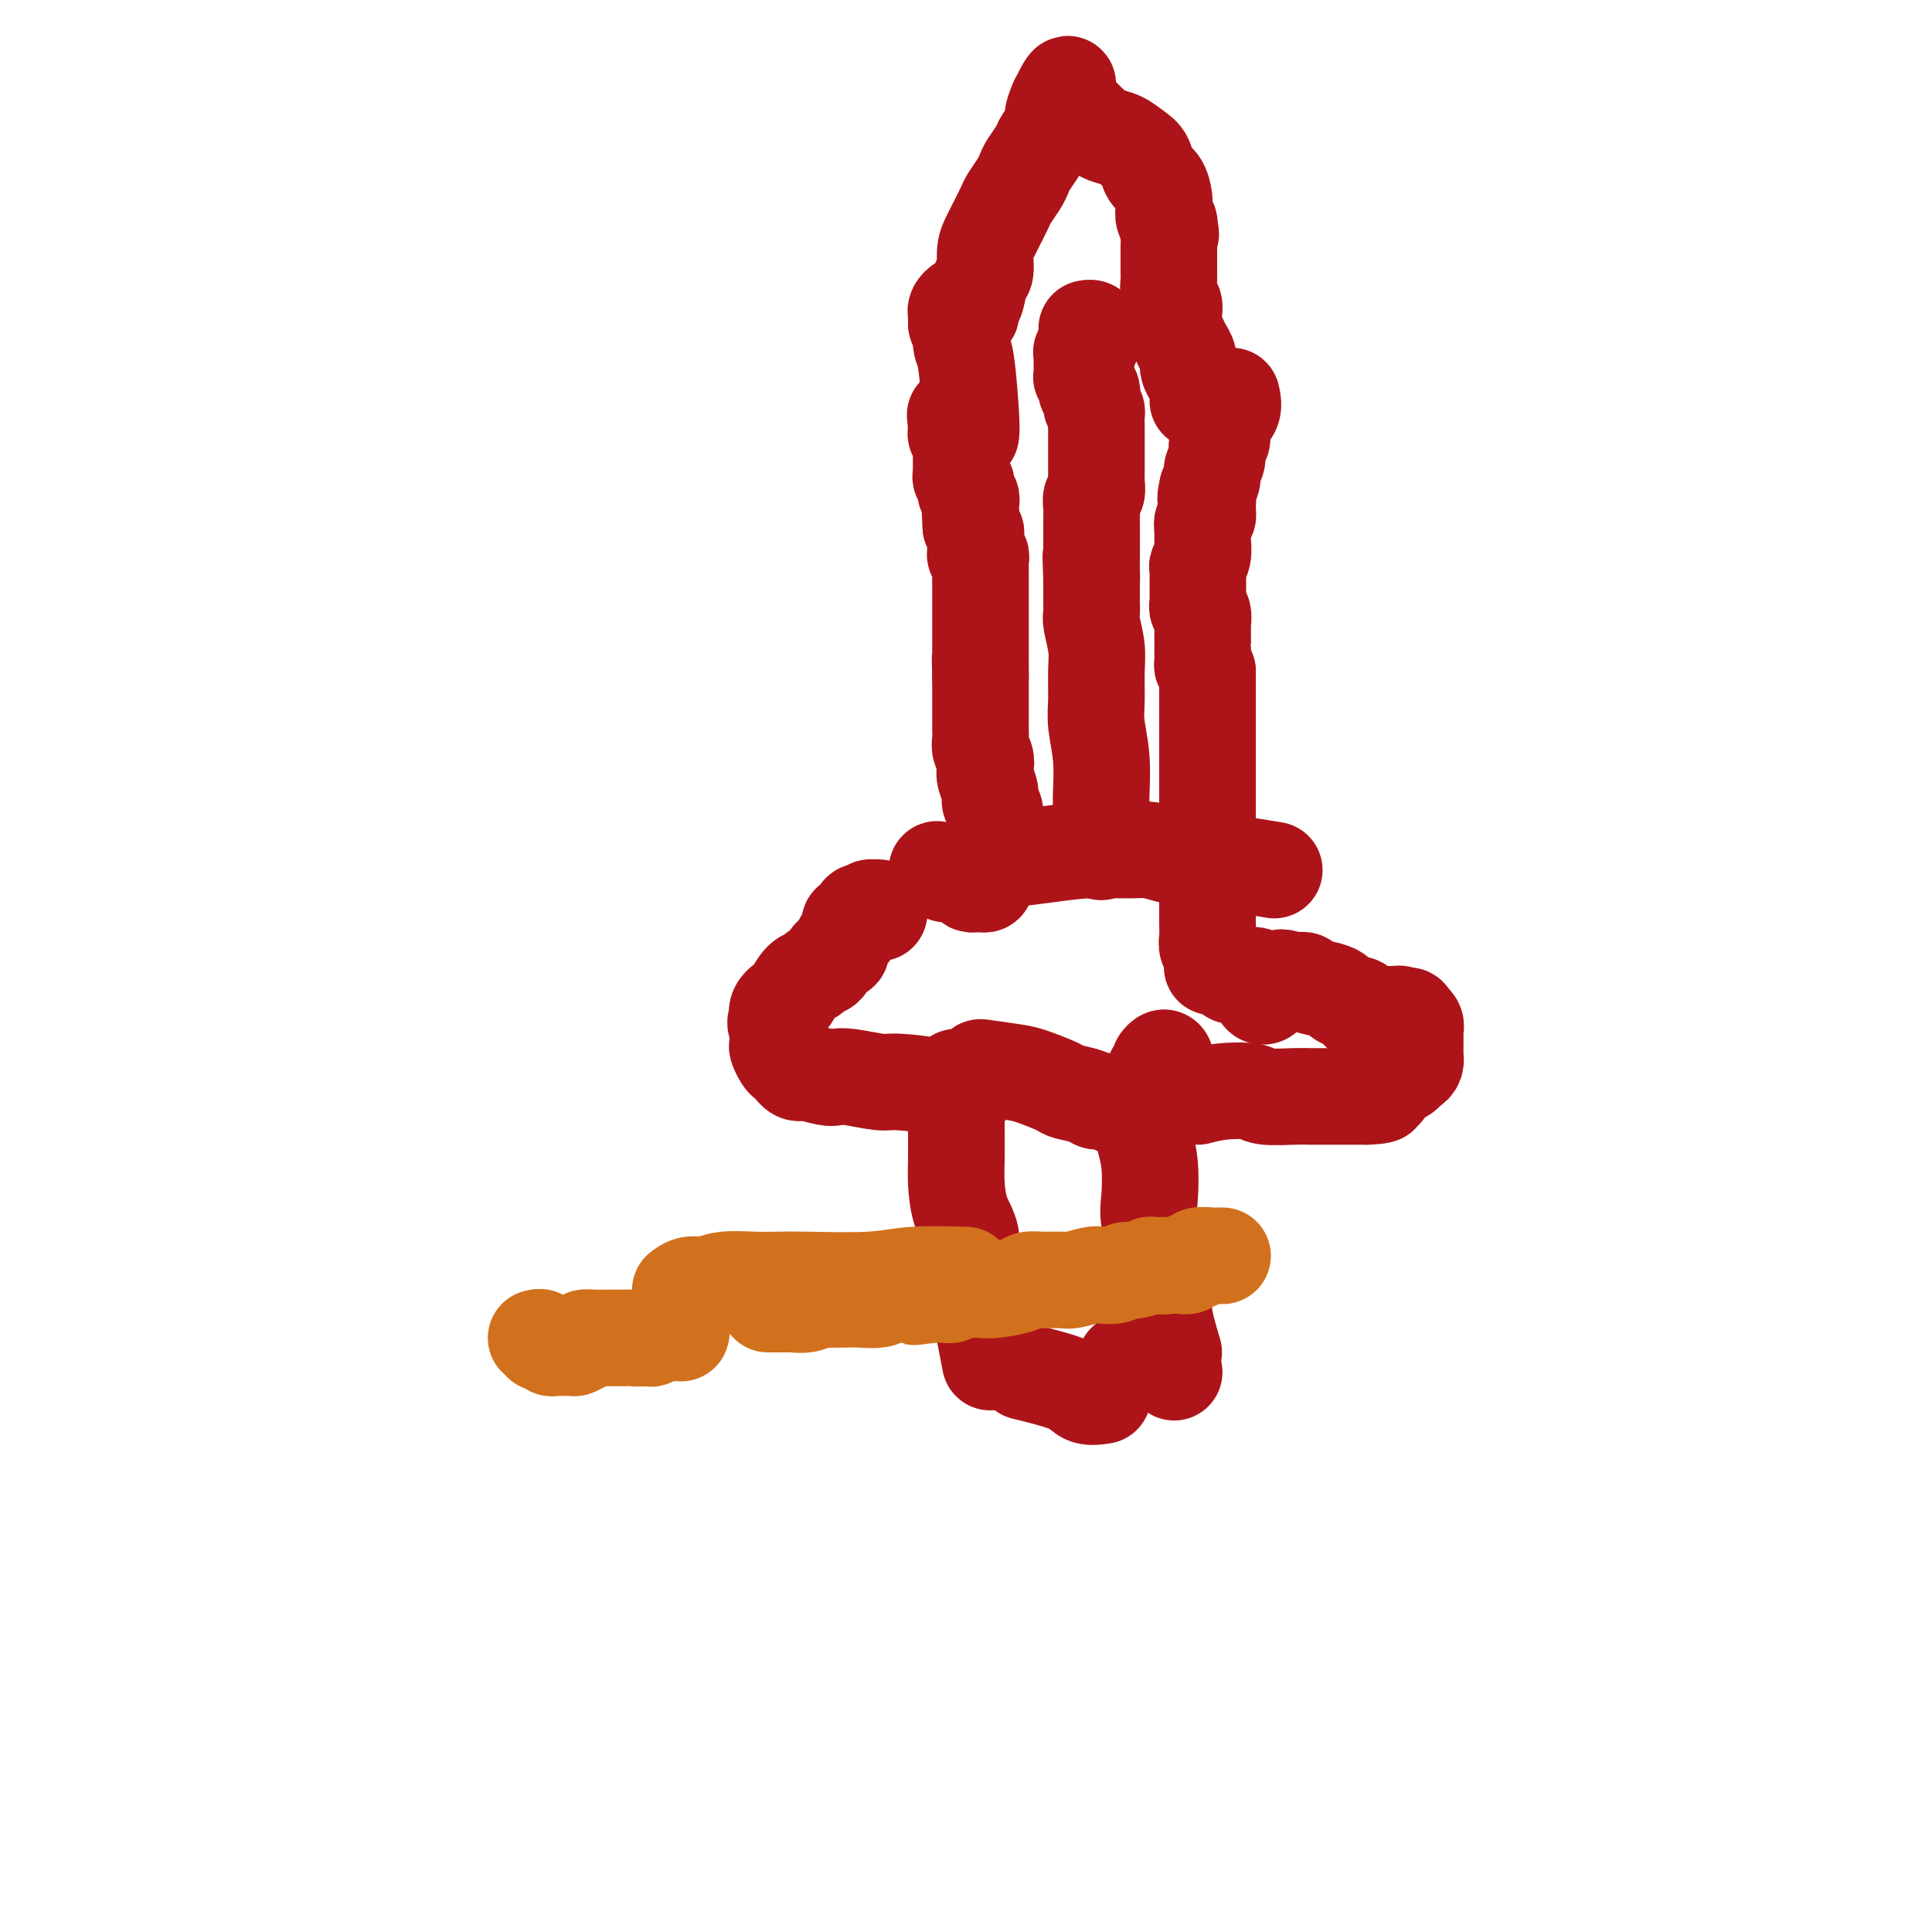 <svg viewBox='0 0 400 400' version='1.1' xmlns='http://www.w3.org/2000/svg' xmlns:xlink='http://www.w3.org/1999/xlink'><g fill='none' stroke='#AD1419' stroke-width='20' stroke-linecap='round' stroke-linejoin='round'><path d='M205,282c-0.605,-3.246 -1.209,-6.493 -2,-10c-0.791,-3.507 -1.767,-7.275 -2,-10c-0.233,-2.725 0.277,-4.407 0,-6c-0.277,-1.593 -1.342,-3.097 -2,-5c-0.658,-1.903 -0.908,-4.204 -1,-6c-0.092,-1.796 -0.025,-3.086 0,-5c0.025,-1.914 0.007,-4.453 0,-6c-0.007,-1.547 -0.002,-2.103 0,-3c0.002,-0.897 0.000,-2.135 0,-3c-0.000,-0.865 -0.000,-1.355 0,-2c0.000,-0.645 0.000,-1.443 0,-2c-0.000,-0.557 -0.000,-0.873 0,-1c0.000,-0.127 0.000,-0.063 0,0'/><path d='M243,280c-0.860,-2.901 -1.719,-5.802 -2,-8c-0.281,-2.198 0.017,-3.693 0,-5c-0.017,-1.307 -0.348,-2.426 -1,-5c-0.652,-2.574 -1.626,-6.604 -2,-9c-0.374,-2.396 -0.149,-3.160 0,-5c0.149,-1.840 0.222,-4.757 0,-7c-0.222,-2.243 -0.740,-3.812 -1,-5c-0.260,-1.188 -0.262,-1.996 0,-3c0.262,-1.004 0.787,-2.205 1,-3c0.213,-0.795 0.114,-1.183 0,-2c-0.114,-0.817 -0.242,-2.064 0,-3c0.242,-0.936 0.853,-1.562 1,-2c0.147,-0.438 -0.171,-0.689 0,-1c0.171,-0.311 0.829,-0.681 1,-1c0.171,-0.319 -0.146,-0.586 0,-1c0.146,-0.414 0.756,-0.975 1,-1c0.244,-0.025 0.122,0.488 0,1'/><path d='M241,220c0.619,-2.070 0.166,0.756 0,2c-0.166,1.244 -0.044,0.907 0,1c0.044,0.093 0.011,0.618 0,1c-0.011,0.382 0.001,0.623 0,1c-0.001,0.377 -0.014,0.889 0,1c0.014,0.111 0.056,-0.181 0,0c-0.056,0.181 -0.211,0.833 0,1c0.211,0.167 0.789,-0.151 1,0c0.211,0.151 0.057,0.771 0,1c-0.057,0.229 -0.016,0.065 0,0c0.016,-0.065 0.008,-0.033 0,0'/><path d='M212,284c1.078,0.257 2.156,0.514 4,1c1.844,0.486 4.453,1.203 6,2c1.547,0.797 2.032,1.676 3,2c0.968,0.324 2.419,0.093 3,0c0.581,-0.093 0.290,-0.046 0,0'/><path d='M243,284c0.000,0.000 0.100,0.100 0.1,0.1'/><path d='M233,282c0.000,0.000 0.000,0.000 0,0c0.000,0.000 0.000,0.000 0,0'/><path d='M248,227c1.481,-0.392 2.963,-0.785 5,-1c2.037,-0.215 4.630,-0.254 6,0c1.370,0.254 1.516,0.800 3,1c1.484,0.200 4.305,0.054 6,0c1.695,-0.054 2.264,-0.014 3,0c0.736,0.014 1.639,0.004 3,0c1.361,-0.004 3.179,-0.001 4,0c0.821,0.001 0.644,0.000 1,0c0.356,-0.000 1.245,-0.000 2,0c0.755,0.000 1.378,0.000 2,0'/><path d='M283,227c5.532,-0.234 1.862,-0.818 1,-1c-0.862,-0.182 1.083,0.040 2,0c0.917,-0.040 0.805,-0.340 1,-1c0.195,-0.660 0.696,-1.679 1,-2c0.304,-0.321 0.411,0.055 1,0c0.589,-0.055 1.660,-0.541 2,-1c0.340,-0.459 -0.053,-0.893 0,-1c0.053,-0.107 0.550,0.111 1,0c0.450,-0.111 0.853,-0.551 1,-1c0.147,-0.449 0.039,-0.908 0,-1c-0.039,-0.092 -0.011,0.182 0,0c0.011,-0.182 0.003,-0.818 0,-1c-0.003,-0.182 -0.001,0.092 0,0c0.001,-0.092 0.000,-0.549 0,-1c-0.000,-0.451 -0.000,-0.895 0,-1c0.000,-0.105 0.000,0.129 0,0c-0.000,-0.129 -0.000,-0.622 0,-1c0.000,-0.378 0.001,-0.640 0,-1c-0.001,-0.360 -0.004,-0.818 0,-1c0.004,-0.182 0.015,-0.087 0,0c-0.015,0.087 -0.056,0.168 0,0c0.056,-0.168 0.207,-0.584 0,-1c-0.207,-0.416 -0.774,-0.833 -1,-1c-0.226,-0.167 -0.113,-0.083 0,0'/><path d='M292,211c-0.394,-1.409 -0.878,-0.430 -1,0c-0.122,0.430 0.117,0.312 0,0c-0.117,-0.312 -0.590,-0.817 -1,-1c-0.410,-0.183 -0.757,-0.045 -1,0c-0.243,0.045 -0.381,-0.002 -1,0c-0.619,0.002 -1.720,0.054 -2,0c-0.280,-0.054 0.262,-0.214 0,0c-0.262,0.214 -1.328,0.801 -2,1c-0.672,0.199 -0.951,0.011 -1,0c-0.049,-0.011 0.133,0.156 0,0c-0.133,-0.156 -0.582,-0.633 -1,-1c-0.418,-0.367 -0.805,-0.623 -1,-1c-0.195,-0.377 -0.200,-0.875 0,-1c0.200,-0.125 0.603,0.121 0,0c-0.603,-0.121 -2.212,-0.611 -3,-1c-0.788,-0.389 -0.754,-0.679 -1,-1c-0.246,-0.321 -0.773,-0.674 -2,-1c-1.227,-0.326 -3.154,-0.623 -4,-1c-0.846,-0.377 -0.612,-0.832 -1,-1c-0.388,-0.168 -1.396,-0.048 -2,0c-0.604,0.048 -0.802,0.024 -1,0'/><path d='M267,203c-2.675,-1.226 -1.362,-0.291 -1,0c0.362,0.291 -0.228,-0.062 -1,0c-0.772,0.062 -1.727,0.540 -2,1c-0.273,0.460 0.137,0.901 0,1c-0.137,0.099 -0.821,-0.145 -1,0c-0.179,0.145 0.148,0.680 0,1c-0.148,0.320 -0.771,0.427 -1,0c-0.229,-0.427 -0.063,-1.386 0,-2c0.063,-0.614 0.024,-0.882 0,-1c-0.024,-0.118 -0.034,-0.084 0,0c0.034,0.084 0.111,0.219 0,0c-0.111,-0.219 -0.412,-0.791 -1,-1c-0.588,-0.209 -1.464,-0.056 -2,0c-0.536,0.056 -0.731,0.015 -1,0c-0.269,-0.015 -0.611,-0.004 -1,0c-0.389,0.004 -0.825,0.001 -1,0c-0.175,-0.001 -0.087,-0.001 0,0'/><path d='M201,225c-0.501,0.503 -1.002,1.007 -2,1c-0.998,-0.007 -2.495,-0.524 -5,-1c-2.505,-0.476 -6.020,-0.911 -8,-1c-1.980,-0.089 -2.426,0.169 -4,0c-1.574,-0.169 -4.278,-0.763 -6,-1c-1.722,-0.237 -2.464,-0.115 -3,0c-0.536,0.115 -0.866,0.223 -2,0c-1.134,-0.223 -3.074,-0.777 -4,-1c-0.926,-0.223 -0.840,-0.116 -1,0c-0.160,0.116 -0.568,0.239 -1,0c-0.432,-0.239 -0.890,-0.842 -1,-1c-0.110,-0.158 0.128,0.128 0,0c-0.128,-0.128 -0.623,-0.670 -1,-1c-0.377,-0.330 -0.637,-0.449 -1,-1c-0.363,-0.551 -0.828,-1.533 -1,-2c-0.172,-0.467 -0.049,-0.419 0,-1c0.049,-0.581 0.025,-1.790 0,-3'/><path d='M161,213c-0.898,-1.755 -0.144,-1.644 0,-2c0.144,-0.356 -0.322,-1.180 0,-2c0.322,-0.820 1.433,-1.634 2,-2c0.567,-0.366 0.590,-0.282 1,-1c0.410,-0.718 1.208,-2.238 2,-3c0.792,-0.762 1.579,-0.768 2,-1c0.421,-0.232 0.476,-0.691 1,-1c0.524,-0.309 1.516,-0.468 2,-1c0.484,-0.532 0.460,-1.436 1,-2c0.540,-0.564 1.645,-0.786 2,-1c0.355,-0.214 -0.041,-0.419 0,-1c0.041,-0.581 0.518,-1.536 1,-2c0.482,-0.464 0.969,-0.436 1,-1c0.031,-0.564 -0.394,-1.719 0,-2c0.394,-0.281 1.607,0.313 2,0c0.393,-0.313 -0.034,-1.534 0,-2c0.034,-0.466 0.530,-0.177 1,0c0.470,0.177 0.914,0.243 1,0c0.086,-0.243 -0.187,-0.793 0,-1c0.187,-0.207 0.835,-0.069 1,0c0.165,0.069 -0.152,0.070 0,0c0.152,-0.070 0.772,-0.211 1,0c0.228,0.211 0.065,0.775 0,1c-0.065,0.225 -0.033,0.113 0,0'/><path d='M194,180c0.673,0.445 1.346,0.890 2,1c0.654,0.110 1.288,-0.114 2,0c0.712,0.114 1.501,0.567 2,1c0.499,0.433 0.708,0.845 1,1c0.292,0.155 0.666,0.052 1,0c0.334,-0.052 0.628,-0.052 1,0c0.372,0.052 0.820,0.158 1,0c0.180,-0.158 0.090,-0.579 0,-1'/><path d='M204,182c1.482,0.054 0.187,-0.813 0,-1c-0.187,-0.187 0.735,0.304 1,0c0.265,-0.304 -0.125,-1.403 0,-2c0.125,-0.597 0.765,-0.693 1,-1c0.235,-0.307 0.064,-0.824 0,-1c-0.064,-0.176 -0.021,-0.011 0,-1c0.021,-0.989 0.021,-3.131 0,-4c-0.021,-0.869 -0.062,-0.463 0,-1c0.062,-0.537 0.227,-2.017 0,-3c-0.227,-0.983 -0.844,-1.471 -1,-2c-0.156,-0.529 0.151,-1.100 0,-2c-0.151,-0.900 -0.758,-2.128 -1,-3c-0.242,-0.872 -0.117,-1.388 0,-2c0.117,-0.612 0.228,-1.319 0,-2c-0.228,-0.681 -0.793,-1.334 -1,-2c-0.207,-0.666 -0.055,-1.345 0,-2c0.055,-0.655 0.015,-1.288 0,-2c-0.015,-0.712 -0.004,-1.504 0,-2c0.004,-0.496 0.001,-0.696 0,-1c-0.001,-0.304 -0.000,-0.711 0,-1c0.000,-0.289 0.000,-0.459 0,-1c-0.000,-0.541 -0.000,-1.454 0,-2c0.000,-0.546 0.000,-0.724 0,-1c-0.000,-0.276 -0.000,-0.651 0,-1c0.000,-0.349 0.000,-0.671 0,-1c-0.000,-0.329 -0.000,-0.664 0,-1'/><path d='M203,140c-0.155,-6.677 -0.041,-2.369 0,-1c0.041,1.369 0.011,-0.201 0,-1c-0.011,-0.799 -0.003,-0.827 0,-1c0.003,-0.173 0.001,-0.491 0,-1c-0.001,-0.509 -0.000,-1.209 0,-2c0.000,-0.791 0.000,-1.671 0,-2c-0.000,-0.329 -0.000,-0.105 0,-1c0.000,-0.895 -0.000,-2.907 0,-4c0.000,-1.093 0.000,-1.266 0,-2c-0.000,-0.734 -0.000,-2.028 0,-3c0.000,-0.972 0.001,-1.624 0,-2c-0.001,-0.376 -0.004,-0.478 0,-1c0.004,-0.522 0.015,-1.463 0,-2c-0.015,-0.537 -0.057,-0.668 0,-1c0.057,-0.332 0.211,-0.863 0,-1c-0.211,-0.137 -0.789,0.122 -1,0c-0.211,-0.122 -0.057,-0.624 0,-1c0.057,-0.376 0.016,-0.626 0,-1c-0.016,-0.374 -0.007,-0.874 0,-1c0.007,-0.126 0.012,0.121 0,0c-0.012,-0.121 -0.042,-0.609 0,-1c0.042,-0.391 0.155,-0.683 0,-1c-0.155,-0.317 -0.577,-0.658 -1,-1'/><path d='M201,109c-0.309,-5.278 -0.082,-2.972 0,-2c0.082,0.972 0.018,0.611 0,0c-0.018,-0.611 0.009,-1.473 0,-2c-0.009,-0.527 -0.054,-0.718 0,-1c0.054,-0.282 0.207,-0.653 0,-1c-0.207,-0.347 -0.773,-0.670 -1,-1c-0.227,-0.330 -0.113,-0.667 0,-1c0.113,-0.333 0.227,-0.661 0,-1c-0.227,-0.339 -0.793,-0.687 -1,-1c-0.207,-0.313 -0.056,-0.591 0,-1c0.056,-0.409 0.015,-0.950 0,-1c-0.015,-0.050 -0.004,0.390 0,0c0.004,-0.390 0.001,-1.611 0,-2c-0.001,-0.389 -0.000,0.054 0,0c0.000,-0.054 -0.000,-0.606 0,-1c0.000,-0.394 0.001,-0.631 0,-1c-0.001,-0.369 -0.004,-0.869 0,-1c0.004,-0.131 0.015,0.106 0,0c-0.015,-0.106 -0.057,-0.554 0,-1c0.057,-0.446 0.211,-0.890 0,-1c-0.211,-0.110 -0.789,0.115 -1,0c-0.211,-0.115 -0.057,-0.569 0,-1c0.057,-0.431 0.016,-0.837 0,-1c-0.016,-0.163 -0.008,-0.081 0,0'/><path d='M198,88c-0.467,-3.489 -0.133,-1.711 0,-1c0.133,0.711 0.067,0.356 0,0'/><path d='M201,90c0.083,-0.529 0.165,-1.059 0,-4c-0.165,-2.941 -0.579,-8.295 -1,-11c-0.421,-2.705 -0.849,-2.761 -1,-4c-0.151,-1.239 -0.026,-3.663 0,-5c0.026,-1.337 -0.045,-1.589 0,-2c0.045,-0.411 0.208,-0.983 0,-1c-0.208,-0.017 -0.788,0.520 -1,1c-0.212,0.480 -0.057,0.902 0,1c0.057,0.098 0.015,-0.127 0,0c-0.015,0.127 -0.004,0.608 0,1c0.004,0.392 0.002,0.696 0,1'/><path d='M198,67c0.027,0.666 0.595,0.332 1,0c0.405,-0.332 0.647,-0.663 1,-1c0.353,-0.337 0.815,-0.678 1,-1c0.185,-0.322 0.092,-0.623 0,-1c-0.092,-0.377 -0.183,-0.831 0,-1c0.183,-0.169 0.641,-0.052 1,-1c0.359,-0.948 0.620,-2.962 1,-4c0.380,-1.038 0.879,-1.101 1,-2c0.121,-0.899 -0.137,-2.634 0,-4c0.137,-1.366 0.670,-2.361 1,-3c0.330,-0.639 0.456,-0.920 1,-2c0.544,-1.080 1.507,-2.960 2,-4c0.493,-1.040 0.517,-1.241 1,-2c0.483,-0.759 1.423,-2.075 2,-3c0.577,-0.925 0.789,-1.459 1,-2c0.211,-0.541 0.420,-1.089 1,-2c0.580,-0.911 1.531,-2.186 2,-3c0.469,-0.814 0.456,-1.167 1,-2c0.544,-0.833 1.647,-2.147 2,-3c0.353,-0.853 -0.042,-1.244 0,-2c0.042,-0.756 0.521,-1.878 1,-3'/><path d='M219,21c3.491,-7.073 1.720,-1.756 1,0c-0.720,1.756 -0.389,-0.049 0,-1c0.389,-0.951 0.835,-1.047 1,-1c0.165,0.047 0.048,0.237 0,0c-0.048,-0.237 -0.025,-0.899 0,-1c0.025,-0.101 0.054,0.361 0,1c-0.054,0.639 -0.191,1.457 0,2c0.191,0.543 0.711,0.813 1,1c0.289,0.187 0.346,0.291 1,1c0.654,0.709 1.905,2.023 3,3c1.095,0.977 2.033,1.617 3,2c0.967,0.383 1.965,0.510 3,1c1.035,0.490 2.109,1.342 3,2c0.891,0.658 1.598,1.120 2,2c0.402,0.880 0.499,2.176 1,3c0.501,0.824 1.406,1.176 2,2c0.594,0.824 0.877,2.118 1,3c0.123,0.882 0.084,1.350 0,2c-0.084,0.650 -0.215,1.483 0,2c0.215,0.517 0.776,0.719 1,1c0.224,0.281 0.112,0.640 0,1'/><path d='M242,47c0.774,2.362 0.207,1.265 0,1c-0.207,-0.265 -0.056,0.300 0,1c0.056,0.700 0.015,1.536 0,2c-0.015,0.464 -0.004,0.556 0,1c0.004,0.444 -0.000,1.239 0,2c0.000,0.761 0.004,1.488 0,2c-0.004,0.512 -0.015,0.807 0,1c0.015,0.193 0.056,0.282 0,1c-0.056,0.718 -0.208,2.065 0,3c0.208,0.935 0.776,1.458 1,2c0.224,0.542 0.102,1.104 0,2c-0.102,0.896 -0.186,2.127 0,3c0.186,0.873 0.641,1.389 1,2c0.359,0.611 0.622,1.316 1,2c0.378,0.684 0.872,1.348 1,2c0.128,0.652 -0.109,1.291 0,2c0.109,0.709 0.565,1.486 1,2c0.435,0.514 0.849,0.765 1,1c0.151,0.235 0.041,0.455 0,1c-0.041,0.545 -0.011,1.414 0,2c0.011,0.586 0.003,0.889 0,1c-0.003,0.111 -0.001,0.032 0,0c0.001,-0.032 0.000,-0.016 0,0'/><path d='M255,82c0.235,1.017 0.470,2.033 0,3c-0.470,0.967 -1.647,1.883 -2,3c-0.353,1.117 0.116,2.435 0,3c-0.116,0.565 -0.818,0.378 -1,1c-0.182,0.622 0.158,2.053 0,3c-0.158,0.947 -0.812,1.409 -1,2c-0.188,0.591 0.089,1.312 0,2c-0.089,0.688 -0.545,1.344 -1,2'/><path d='M250,101c-0.769,3.301 -0.192,2.054 0,2c0.192,-0.054 -0.001,1.087 0,2c0.001,0.913 0.198,1.599 0,2c-0.198,0.401 -0.789,0.517 -1,1c-0.211,0.483 -0.043,1.333 0,2c0.043,0.667 -0.041,1.152 0,2c0.041,0.848 0.207,2.059 0,3c-0.207,0.941 -0.788,1.613 -1,2c-0.212,0.387 -0.057,0.489 0,1c0.057,0.511 0.016,1.432 0,2c-0.016,0.568 -0.005,0.782 0,1c0.005,0.218 0.005,0.438 0,1c-0.005,0.562 -0.015,1.465 0,2c0.015,0.535 0.057,0.700 0,1c-0.057,0.300 -0.211,0.733 0,1c0.211,0.267 0.789,0.368 1,1c0.211,0.632 0.057,1.794 0,2c-0.057,0.206 -0.015,-0.544 0,0c0.015,0.544 0.004,2.382 0,3c-0.004,0.618 -0.001,0.015 0,0c0.001,-0.015 -0.001,0.559 0,1c0.001,0.441 0.003,0.748 0,1c-0.003,0.252 -0.011,0.449 0,1c0.011,0.551 0.041,1.456 0,2c-0.041,0.544 -0.155,0.727 0,1c0.155,0.273 0.577,0.637 1,1'/><path d='M250,139c0.000,6.057 -0.000,2.199 0,1c0.000,-1.199 0.000,0.259 0,1c-0.000,0.741 -0.000,0.763 0,1c0.000,0.237 0.000,0.690 0,1c0.000,0.310 0.000,0.478 0,1c0.000,0.522 0.000,1.397 0,2c0.000,0.603 0.000,0.935 0,1c0.000,0.065 0.000,-0.137 0,0c0.000,0.137 0.000,0.614 0,1c0.000,0.386 0.000,0.681 0,1c-0.000,0.319 0.000,0.663 0,1c0.000,0.337 0.000,0.667 0,1c-0.000,0.333 -0.000,0.670 0,1c0.000,0.330 0.000,0.652 0,1c-0.000,0.348 -0.000,0.722 0,1c0.000,0.278 -0.000,0.461 0,1c0.000,0.539 -0.000,1.435 0,2c0.000,0.565 -0.000,0.798 0,1c0.000,0.202 -0.000,0.373 0,1c0.000,0.627 -0.000,1.711 0,2c0.000,0.289 -0.000,-0.217 0,0c0.000,0.217 -0.000,1.158 0,2c0.000,0.842 -0.000,1.587 0,2c0.000,0.413 -0.000,0.496 0,1c0.000,0.504 0.000,1.430 0,2c0.000,0.570 0.000,0.785 0,1'/><path d='M250,169c0.000,5.058 0.000,2.702 0,2c-0.000,-0.702 -0.000,0.251 0,1c0.000,0.749 0.000,1.294 0,2c-0.000,0.706 -0.000,1.573 0,2c0.000,0.427 0.000,0.414 0,1c-0.000,0.586 -0.000,1.770 0,3c0.000,1.230 0.000,2.507 0,3c-0.000,0.493 -0.001,0.201 0,1c0.001,0.799 0.004,2.689 0,4c-0.004,1.311 -0.015,2.043 0,3c0.015,0.957 0.057,2.138 0,3c-0.057,0.862 -0.211,1.406 0,2c0.211,0.594 0.788,1.237 1,2c0.212,0.763 0.061,1.647 0,2c-0.061,0.353 -0.030,0.177 0,0'/><path d='M208,178c2.569,-0.308 5.139,-0.616 8,-1c2.861,-0.384 6.014,-0.845 9,-1c2.986,-0.155 5.806,-0.004 8,0c2.194,0.004 3.761,-0.138 5,0c1.239,0.138 2.151,0.558 4,1c1.849,0.442 4.637,0.907 6,1c1.363,0.093 1.302,-0.185 2,0c0.698,0.185 2.156,0.833 3,1c0.844,0.167 1.073,-0.147 3,0c1.927,0.147 5.550,0.756 7,1c1.450,0.244 0.725,0.122 0,0'/><path d='M203,221c2.649,0.364 5.298,0.727 7,1c1.702,0.273 2.458,0.455 4,1c1.542,0.545 3.869,1.451 5,2c1.131,0.549 1.067,0.739 2,1c0.933,0.261 2.863,0.592 4,1c1.137,0.408 1.482,0.894 2,1c0.518,0.106 1.211,-0.167 2,0c0.789,0.167 1.674,0.776 2,1c0.326,0.224 0.093,0.064 0,0c-0.093,-0.064 -0.047,-0.032 0,0'/><path d='M228,176c-0.002,0.436 -0.004,0.872 0,-1c0.004,-1.872 0.015,-6.053 0,-8c-0.015,-1.947 -0.057,-1.661 0,-3c0.057,-1.339 0.212,-4.303 0,-7c-0.212,-2.697 -0.793,-5.129 -1,-7c-0.207,-1.871 -0.041,-3.183 0,-5c0.041,-1.817 -0.041,-4.139 0,-6c0.041,-1.861 0.207,-3.262 0,-5c-0.207,-1.738 -0.788,-3.815 -1,-5c-0.212,-1.185 -0.057,-1.480 0,-2c0.057,-0.520 0.015,-1.267 0,-2c-0.015,-0.733 -0.004,-1.453 0,-2c0.004,-0.547 0.001,-0.920 0,-1c-0.001,-0.080 -0.000,0.132 0,0c0.000,-0.132 0.000,-0.609 0,-1c-0.000,-0.391 -0.000,-0.695 0,-1'/><path d='M226,120c-0.309,-8.842 -0.083,-2.947 0,-1c0.083,1.947 0.022,-0.056 0,-1c-0.022,-0.944 -0.006,-0.831 0,-1c0.006,-0.169 0.002,-0.622 0,-1c-0.002,-0.378 -0.000,-0.681 0,-1c0.000,-0.319 0.000,-0.653 0,-1c-0.000,-0.347 -0.000,-0.708 0,-1c0.000,-0.292 0.000,-0.515 0,-1c-0.000,-0.485 -0.001,-1.233 0,-2c0.001,-0.767 0.004,-1.552 0,-2c-0.004,-0.448 -0.015,-0.558 0,-1c0.015,-0.442 0.057,-1.217 0,-2c-0.057,-0.783 -0.211,-1.574 0,-2c0.211,-0.426 0.789,-0.487 1,-1c0.211,-0.513 0.057,-1.480 0,-2c-0.057,-0.520 -0.015,-0.595 0,-1c0.015,-0.405 0.004,-1.140 0,-2c-0.004,-0.860 -0.001,-1.845 0,-2c0.001,-0.155 0.000,0.521 0,0c-0.000,-0.521 -0.000,-2.237 0,-3c0.000,-0.763 0.001,-0.572 0,-1c-0.001,-0.428 -0.003,-1.477 0,-2c0.003,-0.523 0.011,-0.522 0,-1c-0.011,-0.478 -0.041,-1.436 0,-2c0.041,-0.564 0.155,-0.732 0,-1c-0.155,-0.268 -0.577,-0.634 -1,-1'/><path d='M226,84c0.000,-5.793 0.001,-2.274 0,-1c-0.001,1.274 -0.004,0.304 0,0c0.004,-0.304 0.015,0.058 0,0c-0.015,-0.058 -0.057,-0.537 0,-1c0.057,-0.463 0.211,-0.912 0,-1c-0.211,-0.088 -0.788,0.183 -1,0c-0.212,-0.183 -0.061,-0.820 0,-1c0.061,-0.180 0.030,0.096 0,0c-0.030,-0.096 -0.061,-0.565 0,-1c0.061,-0.435 0.212,-0.837 0,-1c-0.212,-0.163 -0.789,-0.086 -1,0c-0.211,0.086 -0.057,0.181 0,0c0.057,-0.181 0.015,-0.640 0,-1c-0.015,-0.360 -0.004,-0.622 0,-1c0.004,-0.378 -0.000,-0.872 0,-1c0.000,-0.128 0.004,0.110 0,0c-0.004,-0.110 -0.016,-0.568 0,-1c0.016,-0.432 0.060,-0.837 0,-1c-0.060,-0.163 -0.222,-0.085 0,0c0.222,0.085 0.829,0.177 1,0c0.171,-0.177 -0.094,-0.622 0,-1c0.094,-0.378 0.547,-0.689 1,-1'/><path d='M226,71c-0.001,-2.250 -0.004,-1.373 0,-1c0.004,0.373 0.015,0.244 0,0c-0.015,-0.244 -0.056,-0.601 0,-1c0.056,-0.399 0.207,-0.838 0,-1c-0.207,-0.162 -0.774,-0.046 -1,0c-0.226,0.046 -0.113,0.023 0,0'/></g>
<g fill='none' stroke='#D2711D' stroke-width='20' stroke-linecap='round' stroke-linejoin='round'><path d='M200,264c-3.984,-0.113 -7.967,-0.226 -11,0c-3.033,0.226 -5.115,0.792 -9,1c-3.885,0.208 -9.572,0.060 -13,0c-3.428,-0.060 -4.599,-0.031 -6,0c-1.401,0.031 -3.034,0.065 -5,0c-1.966,-0.065 -4.264,-0.228 -6,0c-1.736,0.228 -2.910,0.846 -4,1c-1.090,0.154 -2.096,-0.154 -3,0c-0.904,0.154 -1.705,0.772 -2,1c-0.295,0.228 -0.084,0.065 0,0c0.084,-0.065 0.042,-0.033 0,0'/><path d='M253,260c0.109,0.002 0.217,0.005 0,0c-0.217,-0.005 -0.760,-0.016 -1,0c-0.240,0.016 -0.178,0.061 -1,0c-0.822,-0.061 -2.528,-0.227 -3,0c-0.472,0.227 0.291,0.845 0,1c-0.291,0.155 -1.636,-0.155 -2,0c-0.364,0.155 0.253,0.773 0,1c-0.253,0.227 -1.376,0.061 -2,0c-0.624,-0.061 -0.750,-0.017 -1,0c-0.250,0.017 -0.625,0.009 -1,0'/><path d='M242,262c-1.903,0.311 -1.161,0.087 -1,0c0.161,-0.087 -0.261,-0.038 -1,0c-0.739,0.038 -1.796,0.067 -2,0c-0.204,-0.067 0.447,-0.228 0,0c-0.447,0.228 -1.990,0.845 -3,1c-1.010,0.155 -1.486,-0.151 -2,0c-0.514,0.151 -1.066,0.758 -2,1c-0.934,0.242 -2.248,0.118 -3,0c-0.752,-0.118 -0.940,-0.228 -2,0c-1.060,0.228 -2.991,0.796 -4,1c-1.009,0.204 -1.096,0.044 -2,0c-0.904,-0.044 -2.627,0.027 -4,0c-1.373,-0.027 -2.398,-0.151 -3,0c-0.602,0.151 -0.781,0.577 -2,1c-1.219,0.423 -3.478,0.844 -5,1c-1.522,0.156 -2.305,0.045 -3,0c-0.695,-0.045 -1.300,-0.026 -2,0c-0.700,0.026 -1.493,0.060 -2,0c-0.507,-0.060 -0.727,-0.212 -1,0c-0.273,0.212 -0.598,0.789 -1,1c-0.402,0.211 -0.881,0.057 -1,0c-0.119,-0.057 0.123,-0.015 0,0c-0.123,0.015 -0.610,0.004 -1,0c-0.390,-0.004 -0.683,-0.001 -1,0c-0.317,0.001 -0.659,0.001 -1,0'/><path d='M193,268c-7.472,0.928 -1.650,0.249 0,0c1.650,-0.249 -0.870,-0.066 -2,0c-1.130,0.066 -0.870,0.017 -1,0c-0.130,-0.017 -0.652,-0.001 -1,0c-0.348,0.001 -0.523,-0.014 -1,0c-0.477,0.014 -1.255,0.056 -2,0c-0.745,-0.056 -1.458,-0.211 -2,0c-0.542,0.211 -0.915,0.788 -2,1c-1.085,0.212 -2.884,0.061 -4,0c-1.116,-0.061 -1.550,-0.030 -3,0c-1.450,0.030 -3.917,0.061 -5,0c-1.083,-0.061 -0.781,-0.212 -1,0c-0.219,0.212 -0.958,0.789 -2,1c-1.042,0.211 -2.387,0.057 -3,0c-0.613,-0.057 -0.494,-0.015 -1,0c-0.506,0.015 -1.638,0.004 -2,0c-0.362,-0.004 0.047,-0.001 0,0c-0.047,0.001 -0.549,0.000 -1,0c-0.451,-0.000 -0.852,-0.000 -1,0c-0.148,0.000 -0.042,0.000 0,0c0.042,-0.000 0.021,-0.000 0,0'/><path d='M141,276c0.142,-0.544 0.284,-1.088 0,-1c-0.284,0.088 -0.993,0.808 -2,1c-1.007,0.192 -2.311,-0.144 -3,0c-0.689,0.144 -0.762,0.770 -1,1c-0.238,0.230 -0.639,0.066 -1,0c-0.361,-0.066 -0.680,-0.033 -1,0'/><path d='M133,277c-1.578,0.155 -1.522,0.041 -2,0c-0.478,-0.041 -1.490,-0.011 -2,0c-0.510,0.011 -0.516,0.003 -1,0c-0.484,-0.003 -1.444,-0.002 -2,0c-0.556,0.002 -0.707,0.003 -1,0c-0.293,-0.003 -0.728,-0.011 -1,0c-0.272,0.011 -0.383,0.041 -1,0c-0.617,-0.041 -1.741,-0.155 -2,0c-0.259,0.155 0.348,0.577 0,1c-0.348,0.423 -1.651,0.845 -2,1c-0.349,0.155 0.257,0.043 0,0c-0.257,-0.043 -1.378,-0.015 -2,0c-0.622,0.015 -0.745,0.019 -1,0c-0.255,-0.019 -0.642,-0.061 -1,0c-0.358,0.061 -0.687,0.226 -1,0c-0.313,-0.226 -0.610,-0.844 -1,-1c-0.390,-0.156 -0.874,0.150 -1,0c-0.126,-0.150 0.107,-0.757 0,-1c-0.107,-0.243 -0.553,-0.121 -1,0'/></g>
</svg>